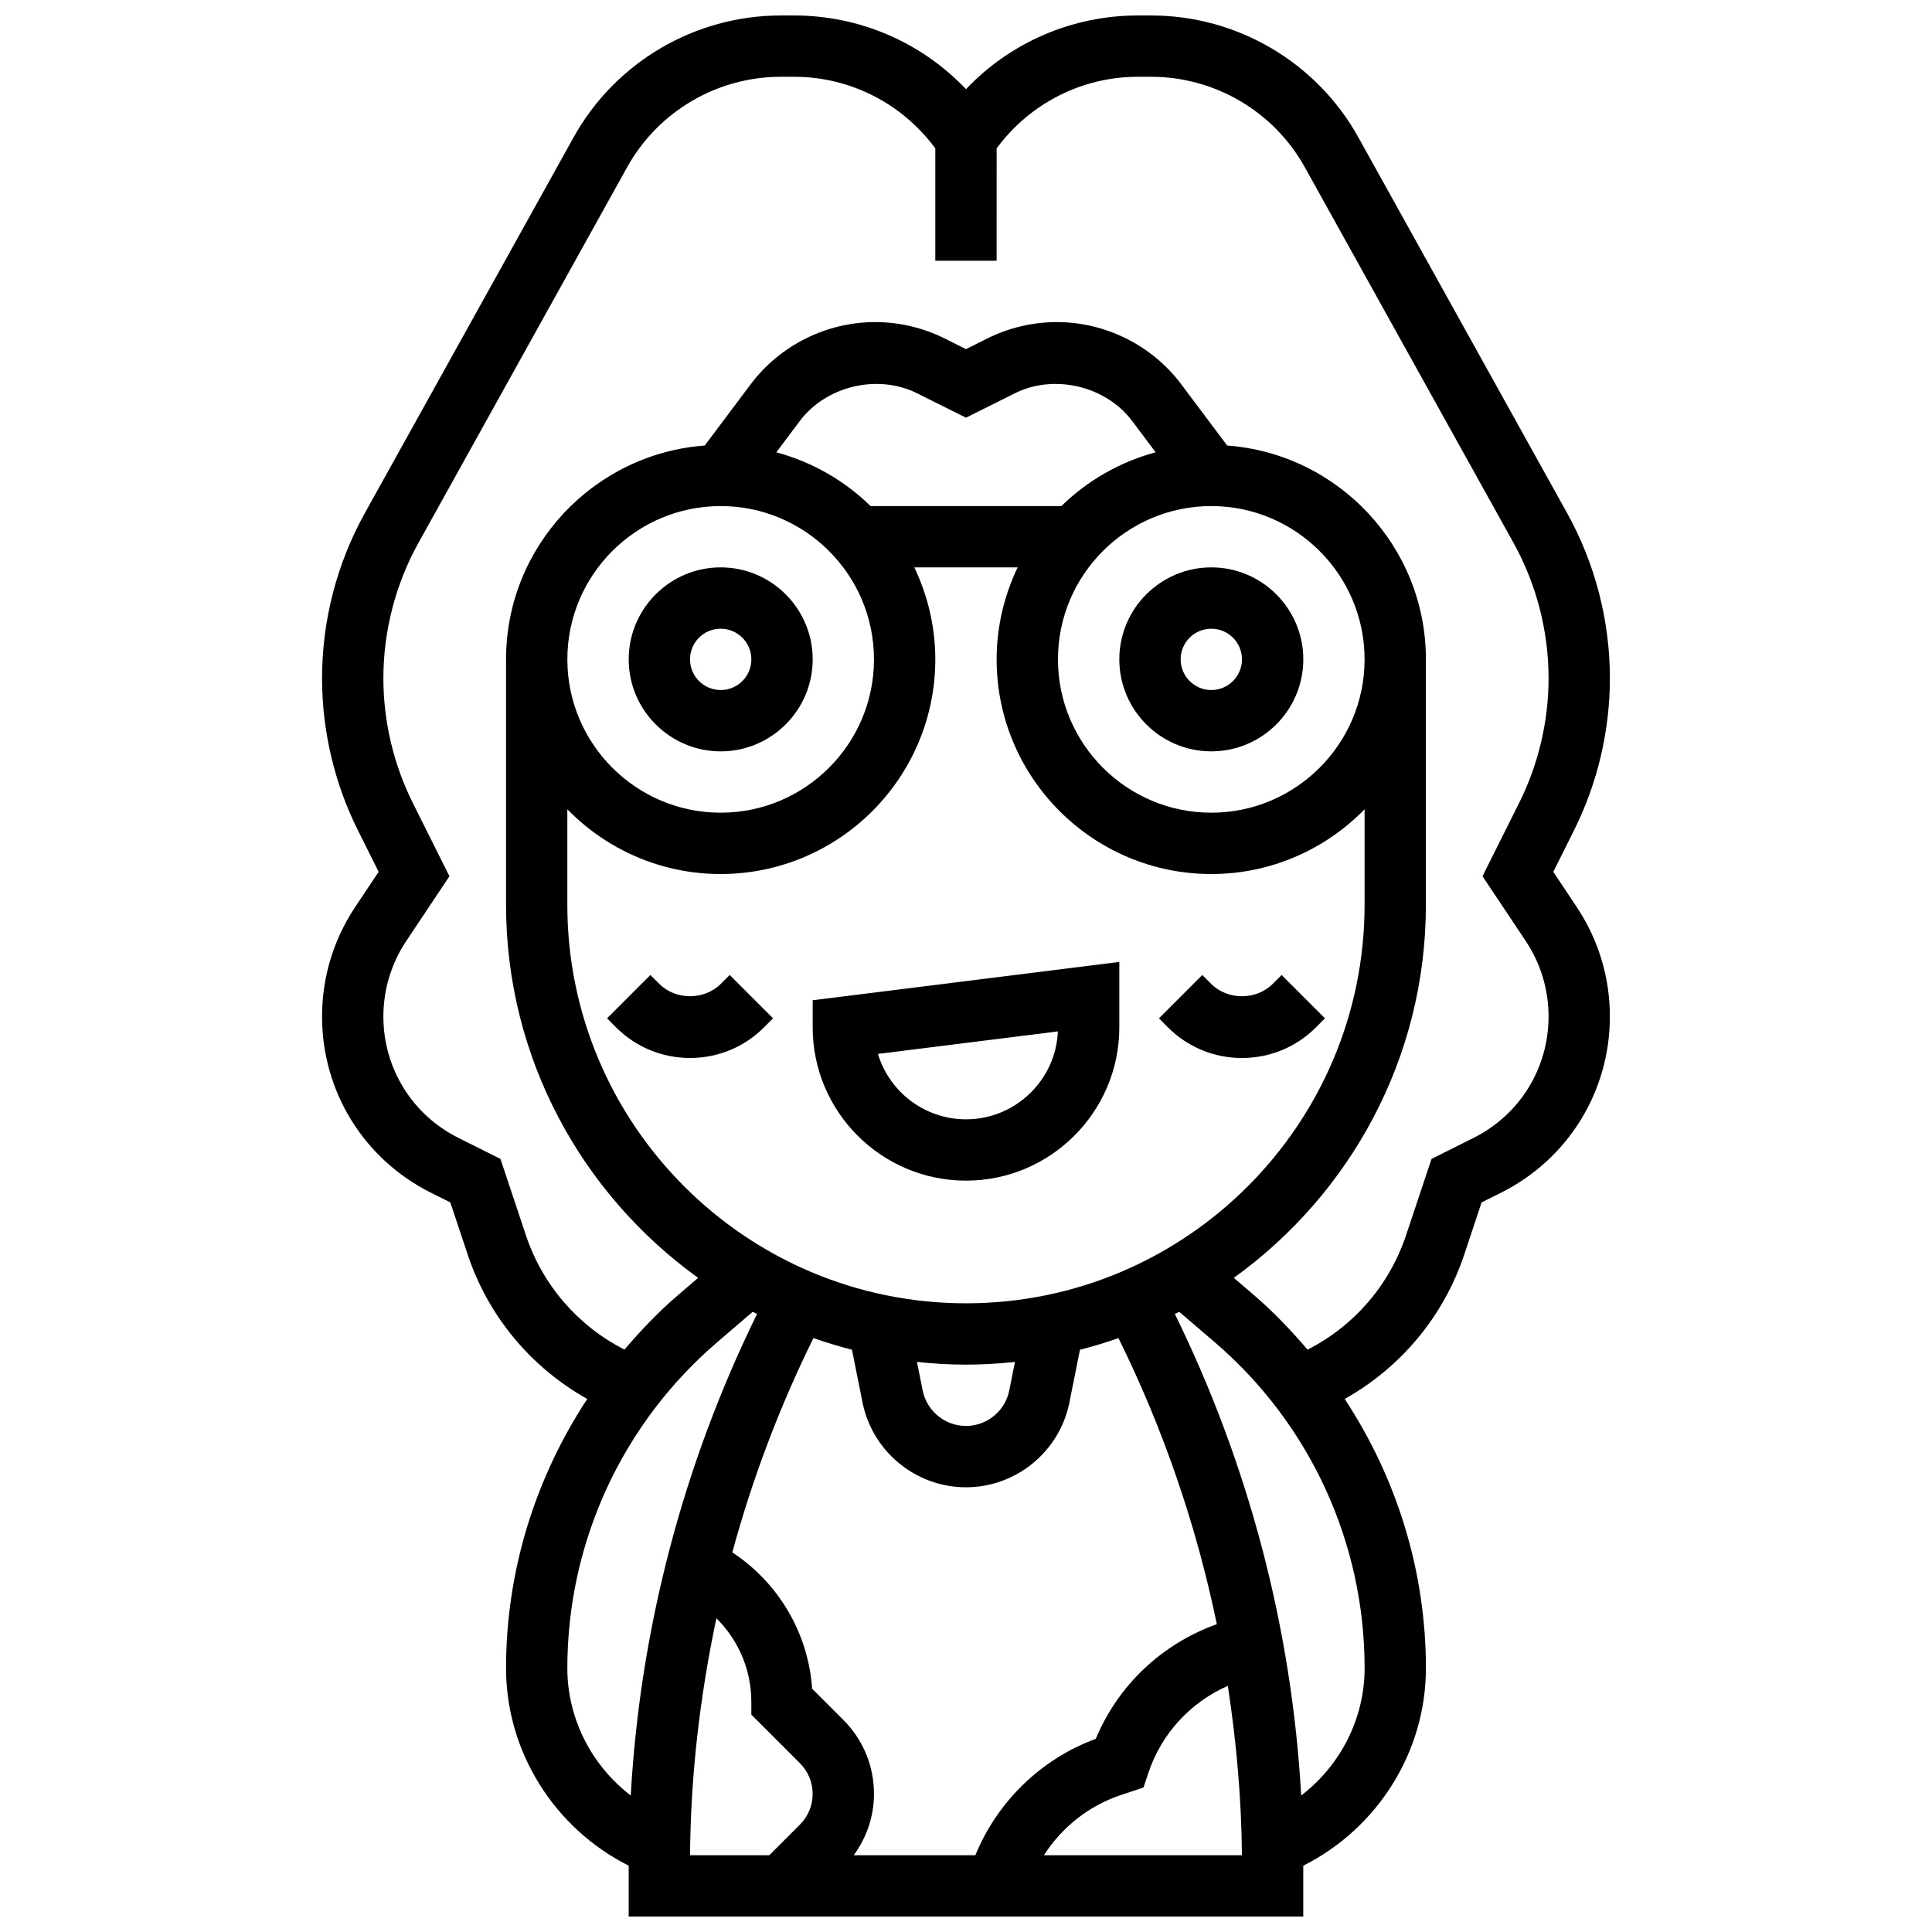 <?xml version="1.0" encoding="UTF-8"?>
<!-- Uploaded to: SVG Repo, www.svgrepo.com, Generator: SVG Repo Mixer Tools -->
<svg width="800px" height="800px" version="1.1" viewBox="144 144 512 512" xmlns="http://www.w3.org/2000/svg">
 <defs>
  <clipPath id="a">
   <path d="m229 148.09h342v503.81h-342z"/>
  </clipPath>
 </defs>
 <path d="m346.48 416.25 2.383-2.383-11.488-11.488-2.383 2.383c-4.348 4.332-11.906 4.332-16.25 0l-2.383-2.383-11.488 11.488 2.379 2.383c5.242 5.242 12.207 8.125 19.617 8.125 7.41 0 14.379-2.883 19.613-8.125z"/>
 <path d="m473.13 424.38c7.41 0 14.383-2.883 19.617-8.125l2.383-2.383-11.488-11.488-2.387 2.383c-4.348 4.332-11.906 4.332-16.25 0l-2.383-2.383-11.488 11.488 2.379 2.383c5.234 5.242 12.207 8.125 19.617 8.125z"/>
 <g clip-path="url(#a)">
  <path d="m555.64 375.04 5.477-10.961c6.231-12.457 9.523-26.41 9.523-40.328 0-15.285-3.918-30.422-11.344-43.789l-55.297-99.531c-11.07-19.949-32.133-32.332-54.957-32.332h-3.504c-17.402 0-33.793 7.152-45.543 19.527-11.75-12.375-28.141-19.527-45.547-19.527h-3.504c-22.824 0-43.879 12.383-54.957 32.332l-55.297 99.535c-7.426 13.359-11.344 28.5-11.344 43.785 0 13.918 3.289 27.871 9.523 40.328l5.477 10.961-6.223 9.336c-5.746 8.621-8.777 18.641-8.777 28.996 0 19.918 11.066 37.816 28.887 46.73l5.102 2.543 4.59 13.781c5.469 16.445 16.82 29.961 31.699 38.312-13.809 21-21.52 45.672-21.52 71.355 0 22.223 12.902 42.492 32.504 52.332v13.48h178.77v-13.48c19.609-9.832 32.504-30.098 32.504-52.332 0-25.688-7.711-50.363-21.527-71.355 14.871-8.352 26.215-21.852 31.699-38.312l4.59-13.781 5.102-2.543c17.812-8.914 28.887-26.816 28.887-46.73 0-10.344-3.031-20.371-8.777-28.984zm-261.29 211.05c0-33.27 14.48-64.754 39.734-86.402l9.387-8.043c0.383 0.203 0.781 0.367 1.16 0.562-19.527 39.777-31.008 83.379-33.48 127.61-10.332-7.902-16.801-20.332-16.801-33.727zm0-227.62c10.336 10.574 24.723 17.156 40.633 17.156 31.359 0 56.883-25.523 56.883-56.883 0-8.727-2.039-16.977-5.566-24.379h27.383c-3.527 7.406-5.566 15.652-5.566 24.379 0 31.359 25.523 56.883 56.883 56.883 15.91 0 30.293-6.582 40.629-17.152v25.277c0 58.246-47.391 105.64-105.64 105.64-58.25 0-105.64-47.391-105.64-105.64zm170.65-80.355c22.402 0 40.629 18.227 40.629 40.629 0 22.402-18.227 40.629-40.629 40.629-22.402 0-40.629-18.227-40.629-40.629-0.004-22.402 18.223-40.629 40.629-40.629zm-39.73 0h-50.551c-6.875-6.719-15.438-11.676-24.988-14.246l6.199-8.266c6.988-9.336 20.703-12.602 31.172-7.348l12.891 6.441 12.902-6.445c10.434-5.25 24.168-1.984 31.164 7.348l6.199 8.266c-9.547 2.574-18.121 7.531-24.988 14.25zm-90.285 0c22.402 0 40.629 18.227 40.629 40.629 0 22.402-18.227 40.629-40.629 40.629-22.402 0-40.629-18.227-40.629-40.629-0.004-22.402 18.223-40.629 40.629-40.629zm67.492 357.54h-32.227c3.43-4.703 5.363-10.312 5.363-16.25 0-7.41-2.883-14.383-8.125-19.617l-8.258-8.258c-1.055-14.781-8.875-28.02-21.16-36.137 5.324-19.566 12.523-38.598 21.5-56.793 3.34 1.18 6.746 2.203 10.207 3.086l2.797 13.977c2.617 13.039 14.137 22.48 27.418 22.48 13.277 0 24.801-9.441 27.41-22.469l2.797-13.977c3.461-0.887 6.867-1.91 10.207-3.086 11.879 24.055 20.641 49.578 26.066 75.816-14.52 5.191-26.125 16.113-32.09 30.391-14.477 5.305-26.07 16.621-31.906 30.836zm-15.473-130.73c4.269 0.453 8.598 0.715 12.988 0.715 4.387 0 8.719-0.262 12.984-0.715l-1.512 7.566c-1.098 5.449-5.914 9.398-11.473 9.398s-10.375-3.949-11.473-9.402zm-53.152 67.934c5.828 5.769 9.258 13.641 9.258 22.168v3.363l12.887 12.887c2.172 2.18 3.363 5.055 3.363 8.125 0 3.07-1.195 5.949-3.363 8.125l-8.125 8.125h-21.004c0.16-21.109 2.613-42.156 6.984-62.793zm86.797 62.797c4.738-7.402 11.906-13.125 20.363-15.941l6.031-2.008 1.285-3.859c3.504-10.484 11.172-18.723 21.062-23.078 2.266 14.855 3.609 29.848 3.731 44.887zm68.176-15.832c-2.469-44.23-13.953-87.832-33.48-127.61 0.383-0.195 0.789-0.367 1.172-0.562l9.387 8.035c25.246 21.656 39.734 53.145 39.734 86.41-0.008 13.391-6.469 25.828-16.812 33.727zm59.516-226.43c3.949 5.934 6.043 12.848 6.043 19.977 0 13.715-7.621 26.059-19.902 32.195l-11.117 5.566-6.727 20.16c-4.422 13.285-13.797 24.102-26.125 30.375-4.332-5.055-8.922-9.914-14.051-14.316l-5.492-4.703c30.766-22.156 50.91-58.18 50.91-98.898v-65.008c0-29.938-23.273-54.492-52.664-56.672l-12.164-16.219c-7.742-10.328-20.07-16.496-32.992-16.496-6.371 0-12.75 1.512-18.445 4.356l-5.621 2.812-5.613-2.812c-5.707-2.844-12.086-4.356-18.457-4.356-12.922 0-25.246 6.168-33 16.496l-12.164 16.219c-29.383 2.18-52.656 26.738-52.656 56.672v65.008c0 40.719 20.145 76.75 50.91 98.895l-5.492 4.715c-5.129 4.387-9.711 9.246-14.035 14.293-12.32-6.273-21.719-17.09-26.141-30.367l-6.719-20.16-11.117-5.566c-12.289-6.129-19.91-18.473-19.91-32.188 0-7.125 2.098-14.043 6.047-19.973l11.457-17.18-9.695-19.406c-5.109-10.215-7.809-21.648-7.809-33.062 0-12.531 3.219-24.938 9.305-35.902l55.289-99.527c8.215-14.781 23.824-23.973 40.75-23.973h3.504c14.863 0 28.645 7.086 37.418 18.969v29.789h16.25l0.004-29.789c8.777-11.883 22.559-18.969 37.418-18.969h3.504c16.926 0 32.535 9.191 40.75 23.973l55.297 99.527c6.082 10.961 9.297 23.371 9.297 35.902 0 11.41-2.699 22.852-7.809 33.055l-9.695 19.406z"/>
 </g>
 <path d="m400 456.88c22.402 0 40.629-18.227 40.629-40.629v-17.332l-81.258 10.156-0.004 7.176c0 22.402 18.227 40.629 40.633 40.629zm24.352-39.547c-0.57 12.945-11.277 23.297-24.352 23.297-10.996 0-20.316-7.312-23.336-17.332z"/>
 <path d="m465.01 343.12c13.441 0 24.379-10.938 24.379-24.379 0-13.441-10.938-24.379-24.379-24.379-13.441 0-24.379 10.938-24.379 24.379 0 13.441 10.938 24.379 24.379 24.379zm0-32.504c4.484 0 8.125 3.641 8.125 8.125s-3.641 8.125-8.125 8.125c-4.484 0-8.125-3.641-8.125-8.125-0.004-4.484 3.637-8.125 8.125-8.125z"/>
 <path d="m334.99 343.12c13.441 0 24.379-10.938 24.379-24.379 0-13.441-10.938-24.379-24.379-24.379-13.441 0-24.379 10.938-24.379 24.379 0 13.441 10.938 24.379 24.379 24.379zm0-32.504c4.484 0 8.125 3.641 8.125 8.125s-3.641 8.125-8.125 8.125c-4.484 0-8.125-3.641-8.125-8.125-0.004-4.484 3.637-8.125 8.125-8.125z"/>
</svg>